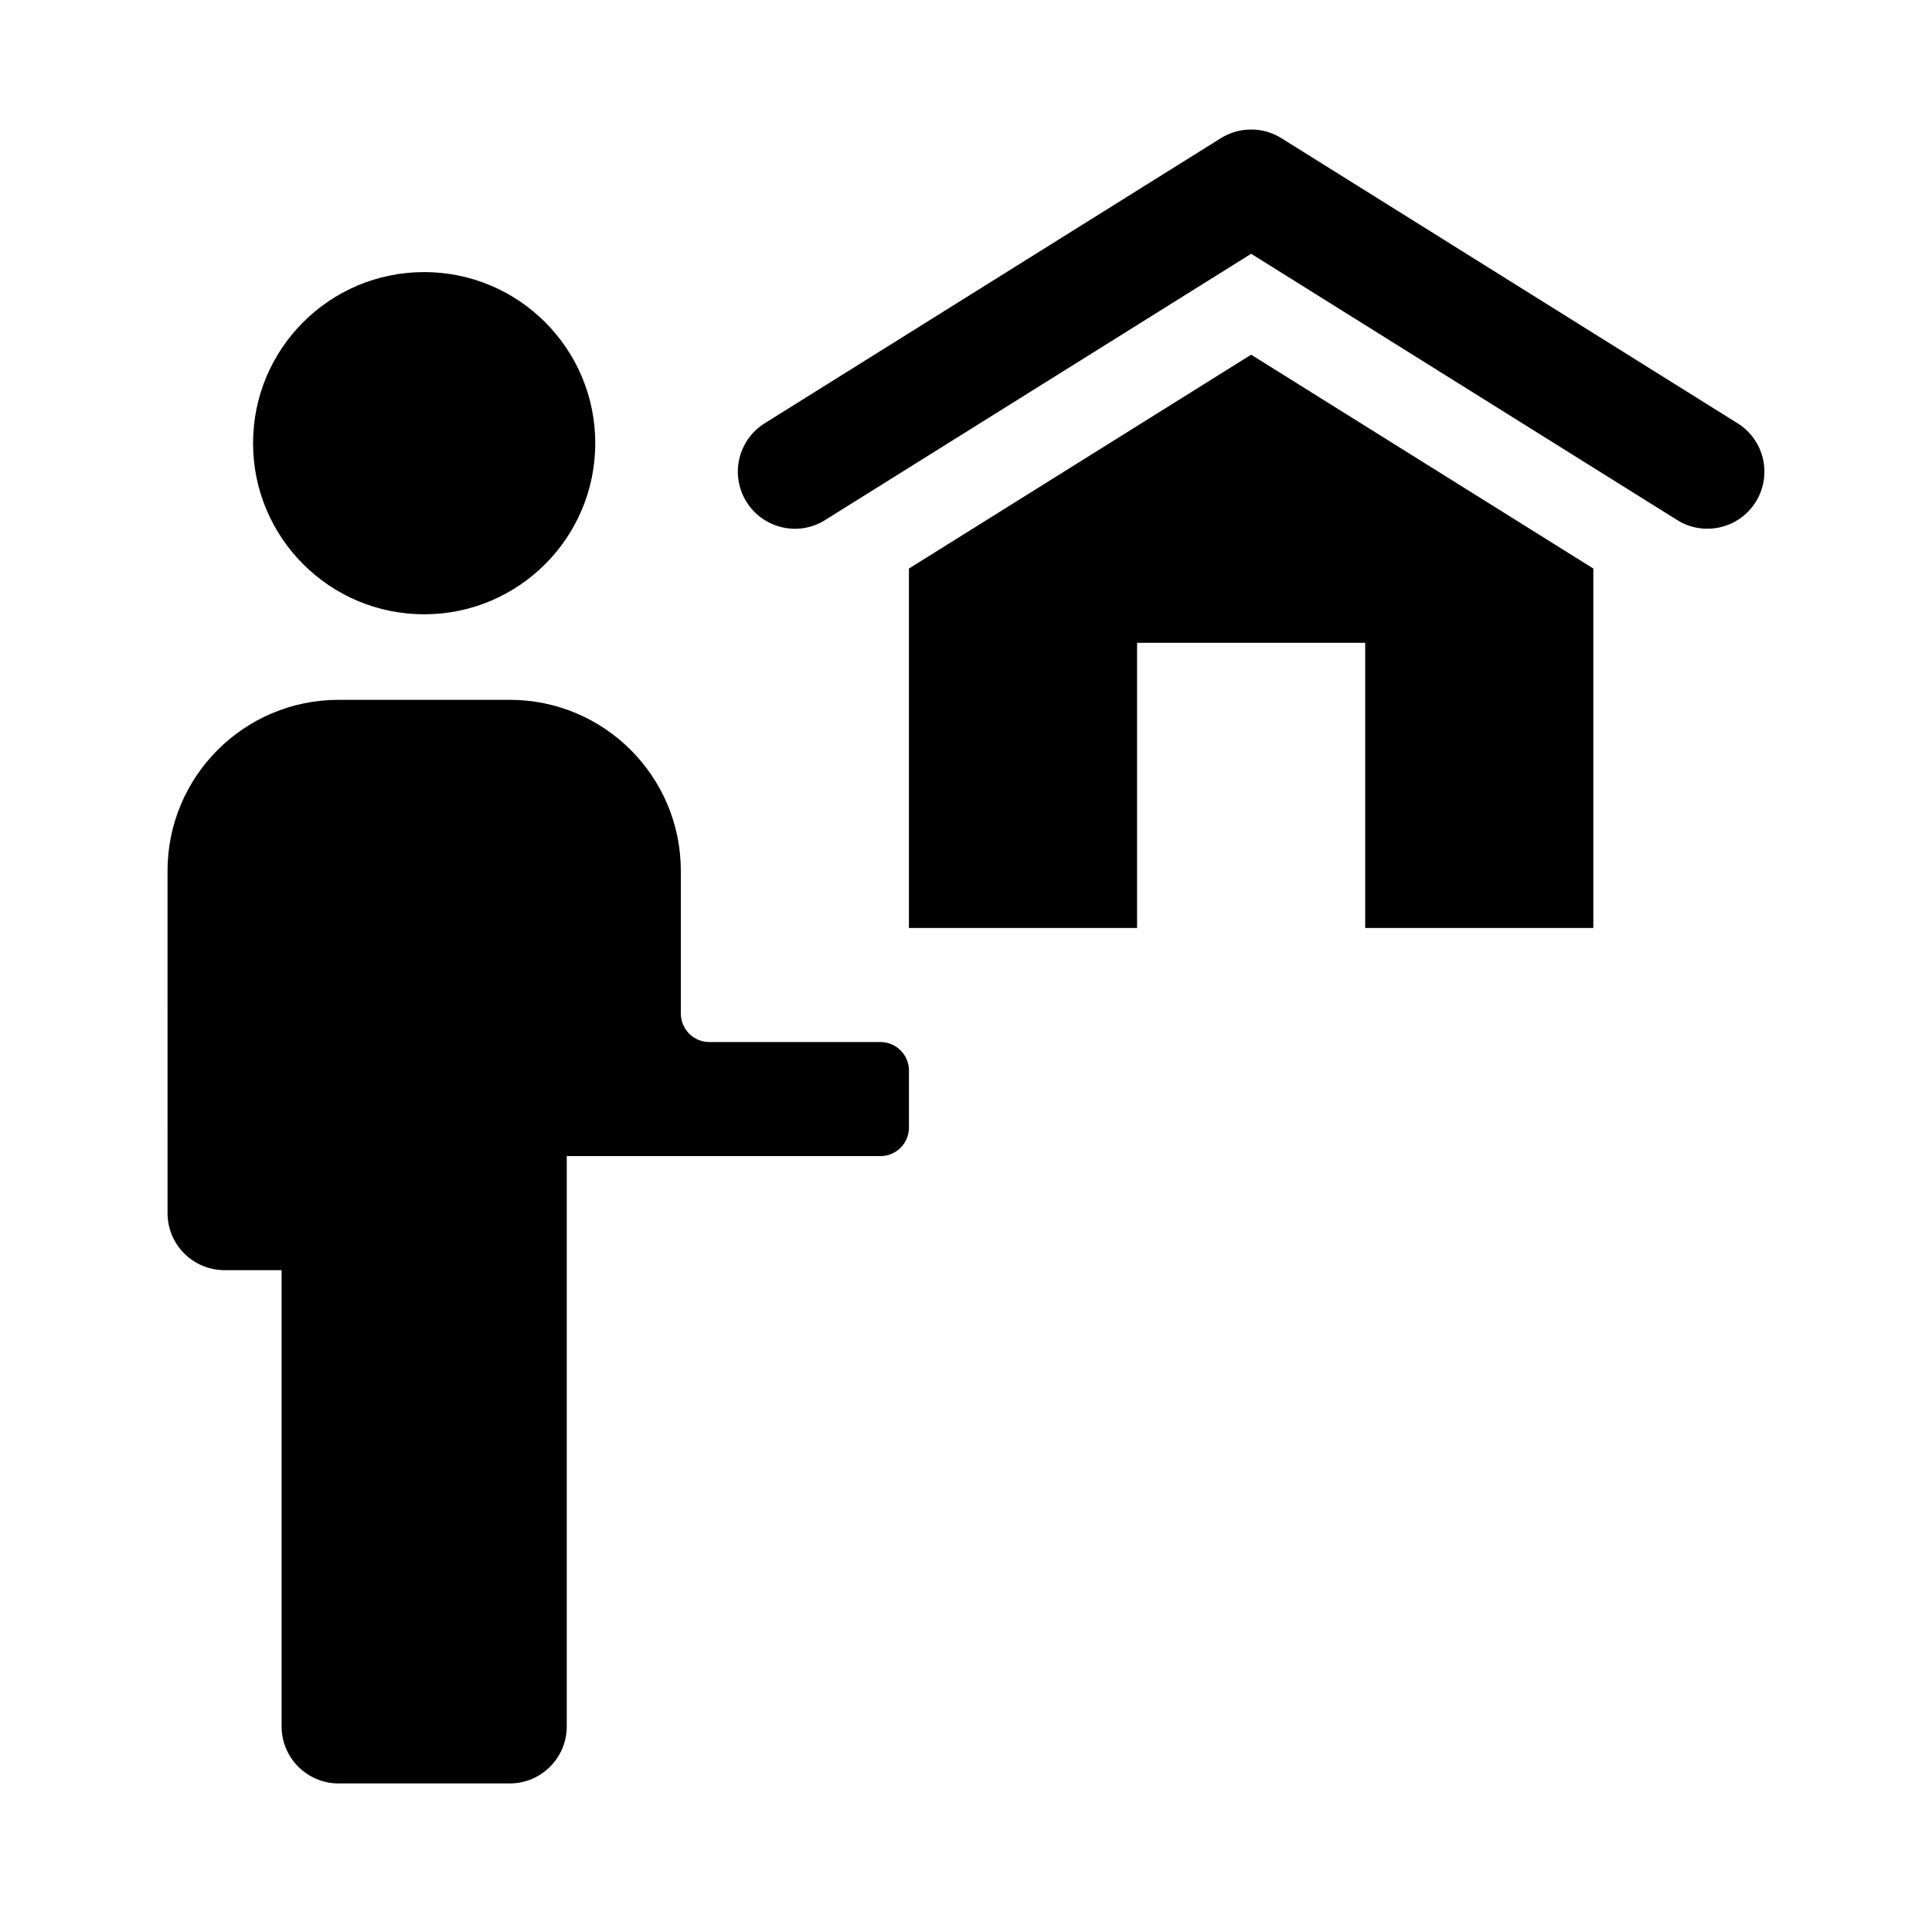 <?xml version="1.0" encoding="UTF-8"?>
<!-- Uploaded to: SVG Repo, www.svgrepo.com, Generator: SVG Repo Mixer Tools -->
<svg fill="#000000" width="800px" height="800px" version="1.1" viewBox="144 144 512 512" xmlns="http://www.w3.org/2000/svg">
 <g>
  <path d="m301.75 261.45c0 25.043-20.297 45.344-45.344 45.344-25.043 0-45.344-20.297-45.344-45.344 0-25.043 20.297-45.344 45.344-45.344 25.047 0.004 45.344 20.301 45.344 45.344z"/>
  <path d="m331.98 420.15h45.344c4.172 0 7.559 3.387 7.559 7.559v15.113c0 4.172-3.387 7.559-7.559 7.559l-83.129-0.004v151.14c0 8.348-6.766 15.113-15.113 15.113h-45.344c-8.348 0-15.113-6.766-15.113-15.113v-120.91h-15.113c-8.348 0-15.113-6.766-15.113-15.113l-0.004-90.688c0-25.043 20.297-45.344 45.344-45.344h45.344c25.043 0 45.344 20.297 45.344 45.344v37.785c-0.004 4.172 3.383 7.559 7.555 7.559z"/>
  <path d="m566.25 294.67v95.25h-60.457v-75.57h-60.457v75.57h-60.457v-95.25l90.688-56.672z"/>
  <path d="m588.47 281.82-112.9-70.566-112.91 70.566c-7.047 4.445-16.391 2.273-20.828-4.812-4.418-7.078-2.273-16.398 4.812-20.828l120.91-75.57c4.902-3.055 11.113-3.055 16.016 0l120.91 75.57c7.082 4.43 9.234 13.75 4.812 20.828-4.457 7.129-13.809 9.207-20.828 4.812z"/>
 </g>
</svg>